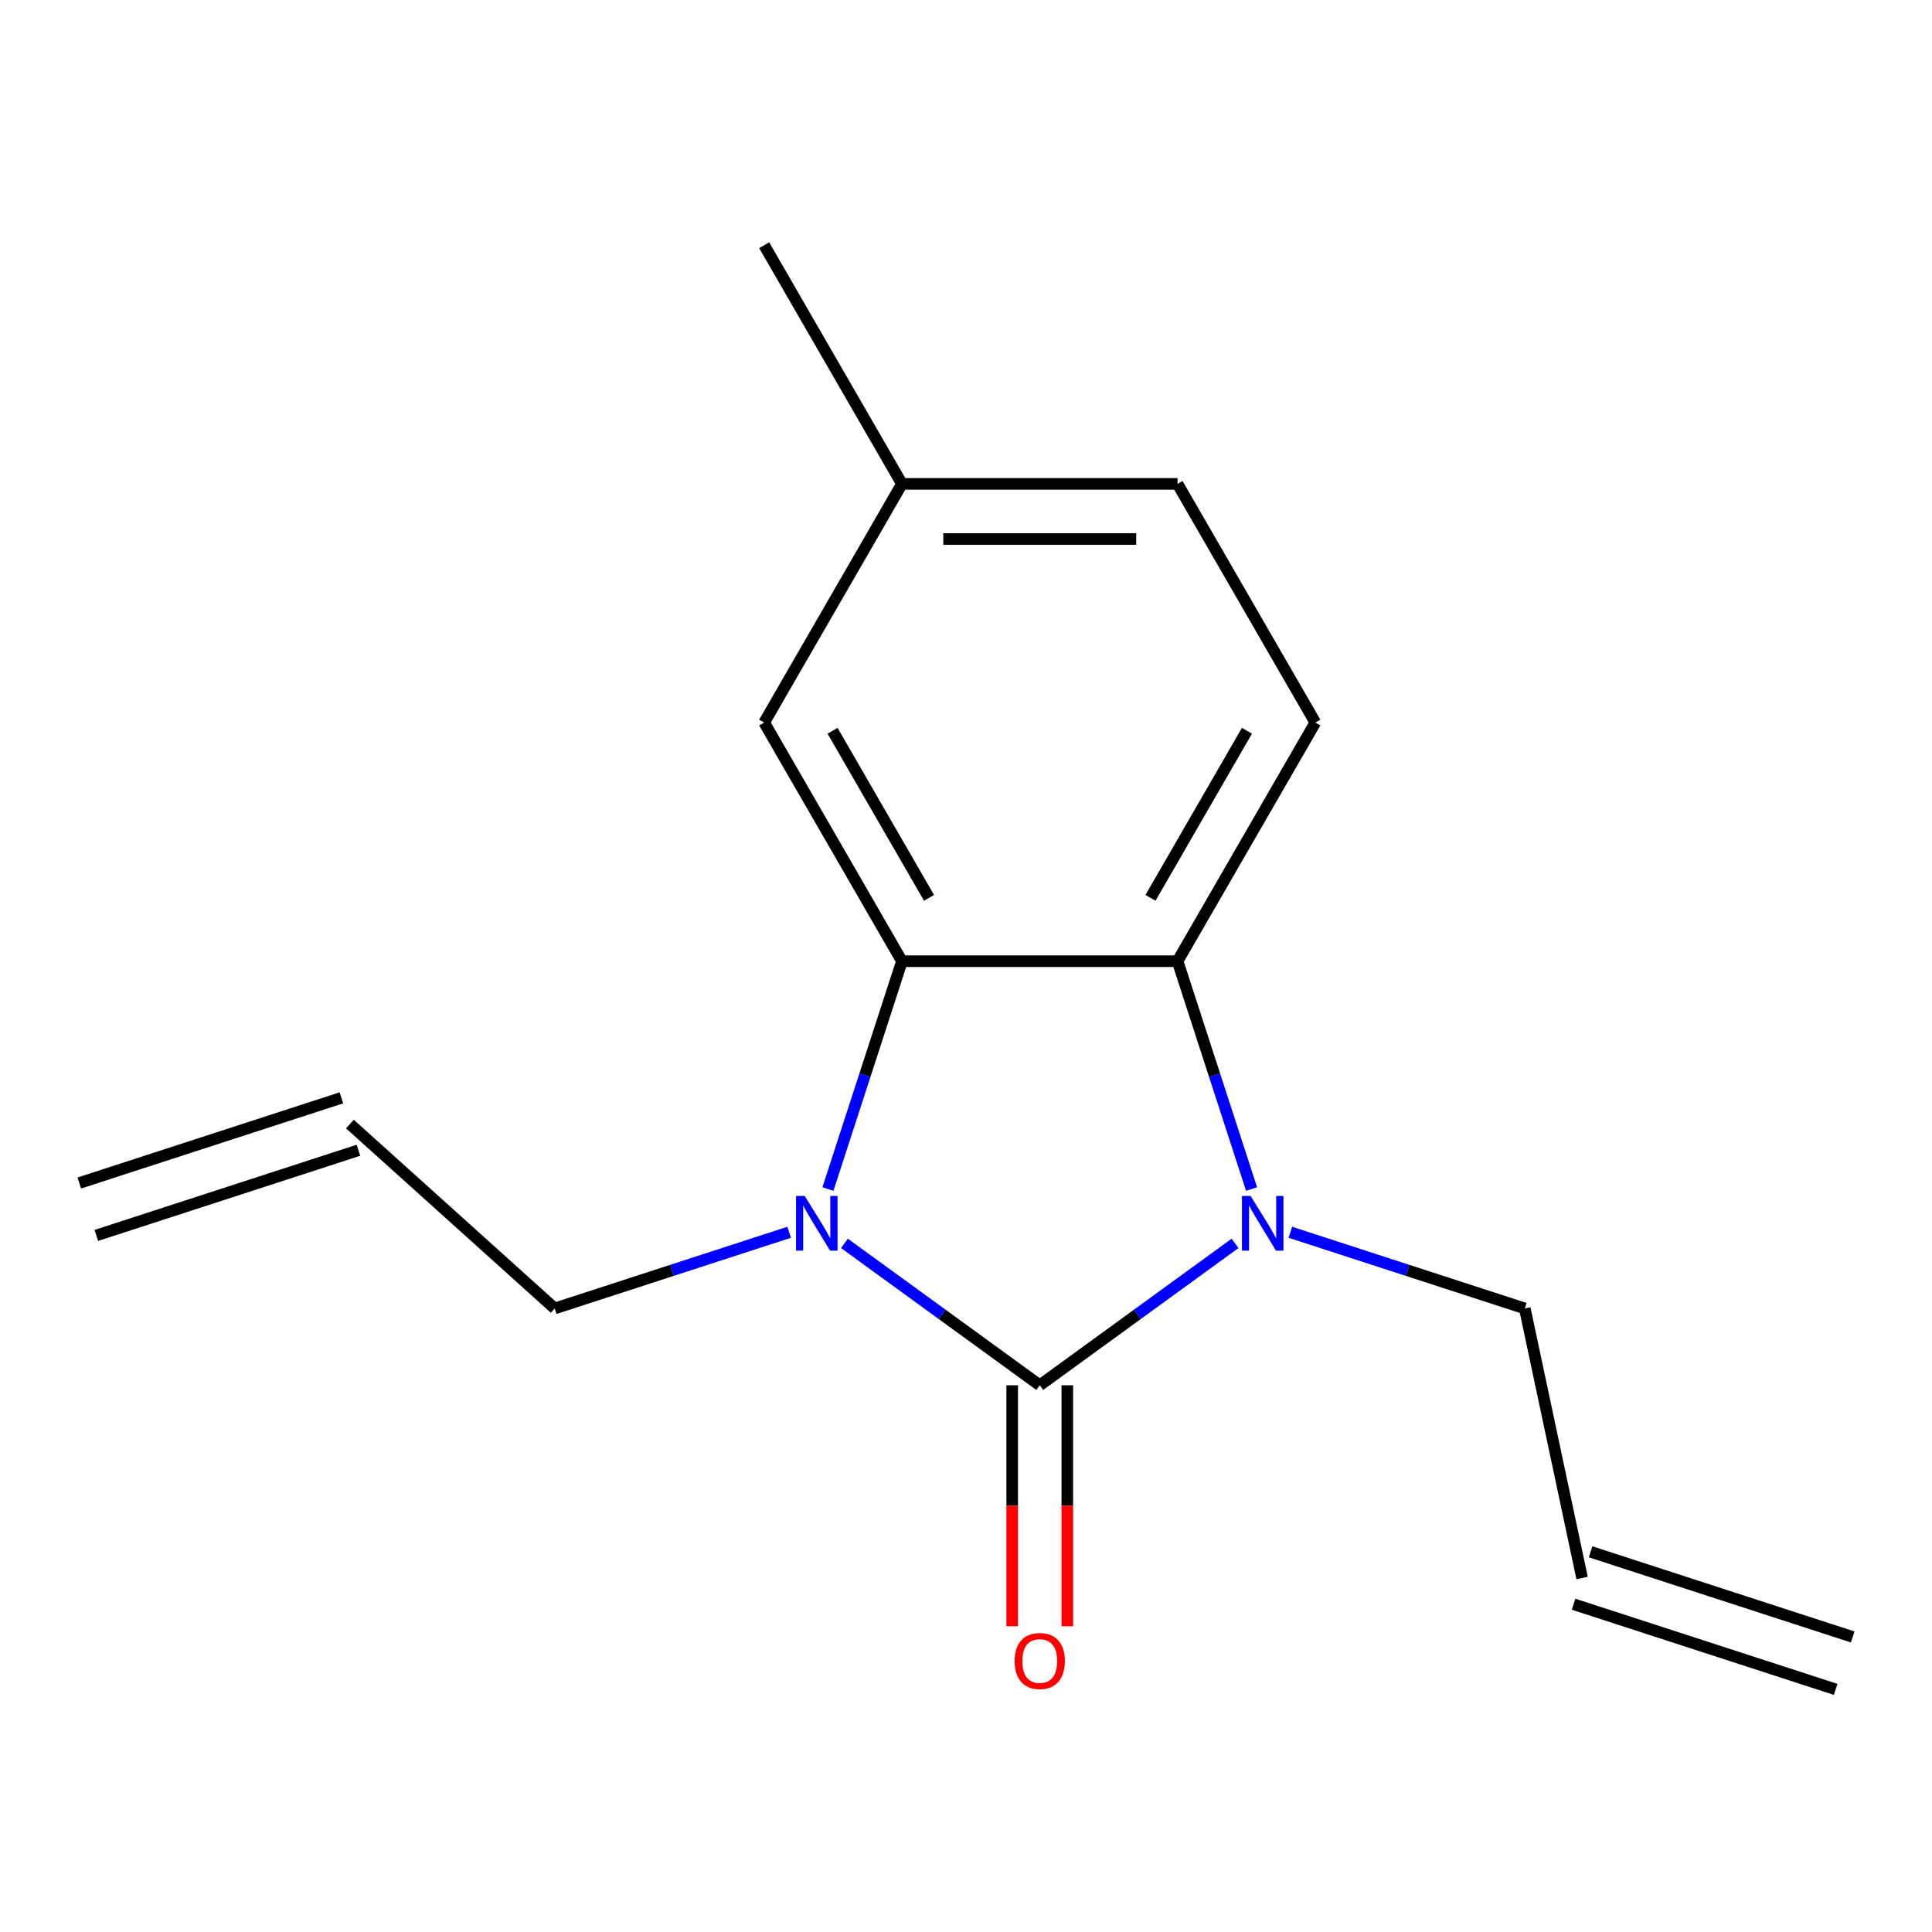 <?xml version='1.0' encoding='iso-8859-1'?>
<svg version='1.1' baseProfile='full'
              xmlns='http://www.w3.org/2000/svg'
                      xmlns:rdkit='http://www.rdkit.org/xml'
                      xmlns:xlink='http://www.w3.org/1999/xlink'
                  xml:space='preserve'
width='1000px' height='1000px' viewBox='0 0 1000 1000'>
<!-- END OF HEADER -->
<rect style='opacity:1.0;fill:#FFFFFF;stroke:none' width='1000' height='1000' x='0' y='0'> </rect>
<path class='bond-0' d='M 538.173,717.016 L 487.627,680.292' style='fill:none;fill-rule:evenodd;stroke:#000000;stroke-width:6px;stroke-linecap:butt;stroke-linejoin:miter;stroke-opacity:1' />
<path class='bond-0' d='M 487.627,680.292 L 437.081,643.568' style='fill:none;fill-rule:evenodd;stroke:#0000FF;stroke-width:6px;stroke-linecap:butt;stroke-linejoin:miter;stroke-opacity:1' />
<path class='bond-1' d='M 538.173,717.016 L 588.719,680.292' style='fill:none;fill-rule:evenodd;stroke:#000000;stroke-width:6px;stroke-linecap:butt;stroke-linejoin:miter;stroke-opacity:1' />
<path class='bond-1' d='M 588.719,680.292 L 639.265,643.568' style='fill:none;fill-rule:evenodd;stroke:#0000FF;stroke-width:6px;stroke-linecap:butt;stroke-linejoin:miter;stroke-opacity:1' />
<path class='bond-5' d='M 523.909,717.016 L 523.909,779.393' style='fill:none;fill-rule:evenodd;stroke:#000000;stroke-width:6px;stroke-linecap:butt;stroke-linejoin:miter;stroke-opacity:1' />
<path class='bond-5' d='M 523.909,779.393 L 523.909,841.77' style='fill:none;fill-rule:evenodd;stroke:#FF0000;stroke-width:6px;stroke-linecap:butt;stroke-linejoin:miter;stroke-opacity:1' />
<path class='bond-5' d='M 552.437,717.016 L 552.437,779.393' style='fill:none;fill-rule:evenodd;stroke:#000000;stroke-width:6px;stroke-linecap:butt;stroke-linejoin:miter;stroke-opacity:1' />
<path class='bond-5' d='M 552.437,779.393 L 552.437,841.77' style='fill:none;fill-rule:evenodd;stroke:#FF0000;stroke-width:6px;stroke-linecap:butt;stroke-linejoin:miter;stroke-opacity:1' />
<path class='bond-2' d='M 428.534,615.448 L 447.693,556.482' style='fill:none;fill-rule:evenodd;stroke:#0000FF;stroke-width:6px;stroke-linecap:butt;stroke-linejoin:miter;stroke-opacity:1' />
<path class='bond-2' d='M 447.693,556.482 L 466.853,497.516' style='fill:none;fill-rule:evenodd;stroke:#000000;stroke-width:6px;stroke-linecap:butt;stroke-linejoin:miter;stroke-opacity:1' />
<path class='bond-7' d='M 408.469,637.823 L 347.792,657.538' style='fill:none;fill-rule:evenodd;stroke:#0000FF;stroke-width:6px;stroke-linecap:butt;stroke-linejoin:miter;stroke-opacity:1' />
<path class='bond-7' d='M 347.792,657.538 L 287.116,677.253' style='fill:none;fill-rule:evenodd;stroke:#000000;stroke-width:6px;stroke-linecap:butt;stroke-linejoin:miter;stroke-opacity:1' />
<path class='bond-3' d='M 647.812,615.448 L 628.652,556.482' style='fill:none;fill-rule:evenodd;stroke:#0000FF;stroke-width:6px;stroke-linecap:butt;stroke-linejoin:miter;stroke-opacity:1' />
<path class='bond-3' d='M 628.652,556.482 L 609.493,497.516' style='fill:none;fill-rule:evenodd;stroke:#000000;stroke-width:6px;stroke-linecap:butt;stroke-linejoin:miter;stroke-opacity:1' />
<path class='bond-8' d='M 667.877,637.823 L 728.554,657.538' style='fill:none;fill-rule:evenodd;stroke:#0000FF;stroke-width:6px;stroke-linecap:butt;stroke-linejoin:miter;stroke-opacity:1' />
<path class='bond-8' d='M 728.554,657.538 L 789.23,677.253' style='fill:none;fill-rule:evenodd;stroke:#000000;stroke-width:6px;stroke-linecap:butt;stroke-linejoin:miter;stroke-opacity:1' />
<path class='bond-6' d='M 466.853,497.516 L 395.533,373.986' style='fill:none;fill-rule:evenodd;stroke:#000000;stroke-width:6px;stroke-linecap:butt;stroke-linejoin:miter;stroke-opacity:1' />
<path class='bond-6' d='M 480.861,464.722 L 430.937,378.251' style='fill:none;fill-rule:evenodd;stroke:#000000;stroke-width:6px;stroke-linecap:butt;stroke-linejoin:miter;stroke-opacity:1' />
<path class='bond-16' d='M 466.853,497.516 L 609.493,497.516' style='fill:none;fill-rule:evenodd;stroke:#000000;stroke-width:6px;stroke-linecap:butt;stroke-linejoin:miter;stroke-opacity:1' />
<path class='bond-4' d='M 609.493,497.516 L 680.813,373.986' style='fill:none;fill-rule:evenodd;stroke:#000000;stroke-width:6px;stroke-linecap:butt;stroke-linejoin:miter;stroke-opacity:1' />
<path class='bond-4' d='M 595.485,464.722 L 645.409,378.251' style='fill:none;fill-rule:evenodd;stroke:#000000;stroke-width:6px;stroke-linecap:butt;stroke-linejoin:miter;stroke-opacity:1' />
<path class='bond-13' d='M 680.813,373.986 L 609.493,250.456' style='fill:none;fill-rule:evenodd;stroke:#000000;stroke-width:6px;stroke-linecap:butt;stroke-linejoin:miter;stroke-opacity:1' />
<path class='bond-14' d='M 395.533,373.986 L 466.853,250.456' style='fill:none;fill-rule:evenodd;stroke:#000000;stroke-width:6px;stroke-linecap:butt;stroke-linejoin:miter;stroke-opacity:1' />
<path class='bond-10' d='M 287.116,677.253 L 181.113,581.808' style='fill:none;fill-rule:evenodd;stroke:#000000;stroke-width:6px;stroke-linecap:butt;stroke-linejoin:miter;stroke-opacity:1' />
<path class='bond-9' d='M 789.23,677.253 L 818.887,816.776' style='fill:none;fill-rule:evenodd;stroke:#000000;stroke-width:6px;stroke-linecap:butt;stroke-linejoin:miter;stroke-opacity:1' />
<path class='bond-12' d='M 814.479,830.342 L 950.138,874.42' style='fill:none;fill-rule:evenodd;stroke:#000000;stroke-width:6px;stroke-linecap:butt;stroke-linejoin:miter;stroke-opacity:1' />
<path class='bond-12' d='M 823.294,803.21 L 958.953,847.288' style='fill:none;fill-rule:evenodd;stroke:#000000;stroke-width:6px;stroke-linecap:butt;stroke-linejoin:miter;stroke-opacity:1' />
<path class='bond-11' d='M 176.706,568.242 L 41.047,612.32' style='fill:none;fill-rule:evenodd;stroke:#000000;stroke-width:6px;stroke-linecap:butt;stroke-linejoin:miter;stroke-opacity:1' />
<path class='bond-11' d='M 185.521,595.374 L 49.862,639.452' style='fill:none;fill-rule:evenodd;stroke:#000000;stroke-width:6px;stroke-linecap:butt;stroke-linejoin:miter;stroke-opacity:1' />
<path class='bond-17' d='M 609.493,250.456 L 466.853,250.456' style='fill:none;fill-rule:evenodd;stroke:#000000;stroke-width:6px;stroke-linecap:butt;stroke-linejoin:miter;stroke-opacity:1' />
<path class='bond-17' d='M 588.097,278.984 L 488.249,278.984' style='fill:none;fill-rule:evenodd;stroke:#000000;stroke-width:6px;stroke-linecap:butt;stroke-linejoin:miter;stroke-opacity:1' />
<path class='bond-15' d='M 466.853,250.456 L 395.533,126.926' style='fill:none;fill-rule:evenodd;stroke:#000000;stroke-width:6px;stroke-linecap:butt;stroke-linejoin:miter;stroke-opacity:1' />
<path  class='atom-1' d='M 416.515 619.014
L 425.795 634.014
Q 426.715 635.494, 428.195 638.174
Q 429.675 640.854, 429.755 641.014
L 429.755 619.014
L 433.515 619.014
L 433.515 647.334
L 429.635 647.334
L 419.675 630.934
Q 418.515 629.014, 417.275 626.814
Q 416.075 624.614, 415.715 623.934
L 415.715 647.334
L 412.035 647.334
L 412.035 619.014
L 416.515 619.014
' fill='#0000FF'/>
<path  class='atom-2' d='M 647.311 619.014
L 656.591 634.014
Q 657.511 635.494, 658.991 638.174
Q 660.471 640.854, 660.551 641.014
L 660.551 619.014
L 664.311 619.014
L 664.311 647.334
L 660.431 647.334
L 650.471 630.934
Q 649.311 629.014, 648.071 626.814
Q 646.871 624.614, 646.511 623.934
L 646.511 647.334
L 642.831 647.334
L 642.831 619.014
L 647.311 619.014
' fill='#0000FF'/>
<path  class='atom-6' d='M 525.173 859.736
Q 525.173 852.936, 528.533 849.136
Q 531.893 845.336, 538.173 845.336
Q 544.453 845.336, 547.813 849.136
Q 551.173 852.936, 551.173 859.736
Q 551.173 866.616, 547.773 870.536
Q 544.373 874.416, 538.173 874.416
Q 531.933 874.416, 528.533 870.536
Q 525.173 866.656, 525.173 859.736
M 538.173 871.216
Q 542.493 871.216, 544.813 868.336
Q 547.173 865.416, 547.173 859.736
Q 547.173 854.176, 544.813 851.376
Q 542.493 848.536, 538.173 848.536
Q 533.853 848.536, 531.493 851.336
Q 529.173 854.136, 529.173 859.736
Q 529.173 865.456, 531.493 868.336
Q 533.853 871.216, 538.173 871.216
' fill='#FF0000'/>
</svg>
